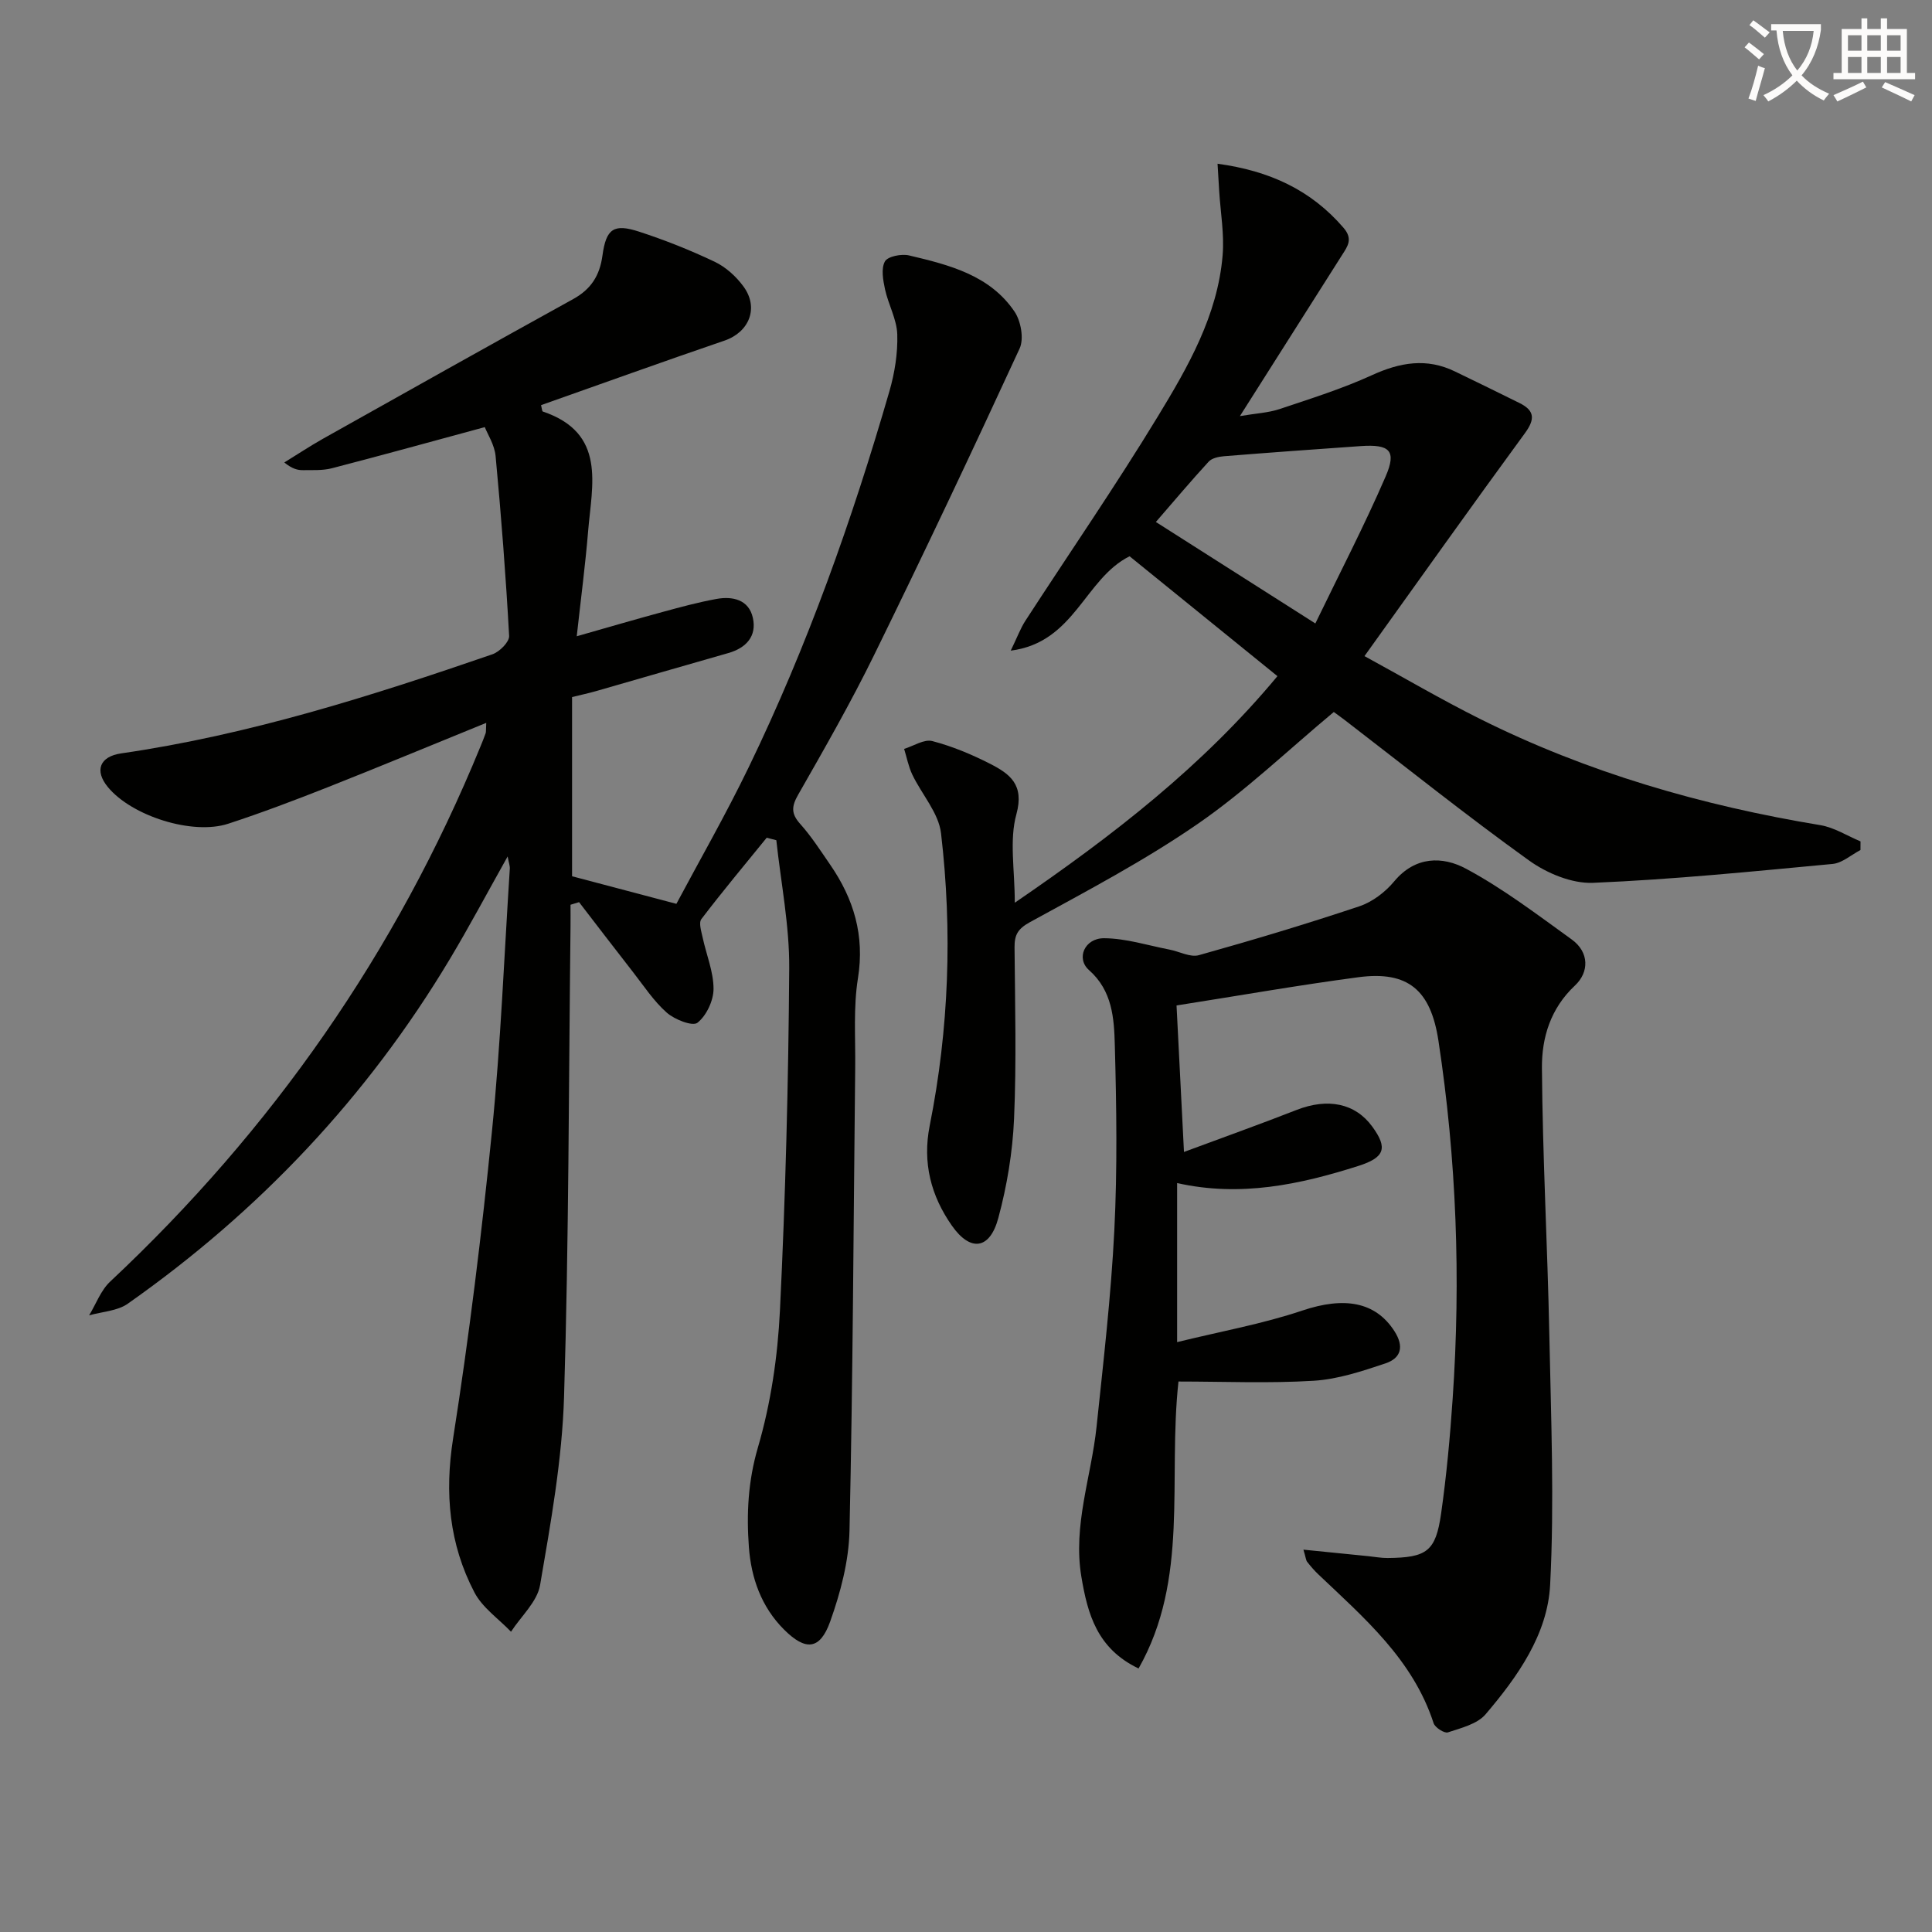 <svg enable-background="new 0 0 400 400" viewBox="0 0 400 400" xmlns="http://www.w3.org/2000/svg"><rect x="0" y="0" width="400" height="400" fill="#808080" stroke="none"/><path d="m362.1 8.8c1.1.8 2.1 1.6 3.1 2.4l-1 1.1c-1.3-1.1-2.3-2-3-2.5zm1.9 4.8c.5.2.9.4 1.4.5-.6 2.3-1.3 4.5-1.9 6.8l-1.5-.5c.8-2.1 1.4-4.3 2-6.8zm-1-9.4c1.3.9 2.4 1.8 3.4 2.5l-1 1.1c-1.4-1.2-2.4-2.1-3.2-2.6zm3.7 2.2v-1.4h10.3v1.2c-.5 3.6-1.8 6.8-4 9.4 1.5 1.6 3.4 2.8 5.7 3.8-.3.4-.7.8-1.1 1.4-2.3-1.1-4.1-2.5-5.6-4.1-1.6 1.6-3.6 3.1-5.9 4.3-.3-.5-.7-.9-1-1.3 2.4-1.1 4.4-2.5 6-4.1-1.9-2.5-3-5.6-3.3-9.3h-1.1zm8.8 0h-6.4c.3 3.3 1.3 6 3 8.2 2-2.3 3.1-5.1 3.4-8.2z" fill="#fcfbfa"/><path d="m385.3 3.8h1.3v2.2h2.8v-2.2h1.3v2.2h4.1v9.1h1.7v1.3h-16.9v-1.3h1.7v-9.1h4.1v-2.2zm.4 13.1.7 1.2c-1.8.9-3.8 1.9-6 2.9-.2-.4-.5-.8-.8-1.3 2.3-1 4.3-1.9 6.1-2.8zm-3.1-6.4h2.8v-3.2h-2.8zm0 4.6h2.8v-3.3h-2.8zm4-4.6h2.8v-3.2h-2.8zm0 4.6h2.8v-3.3h-2.8zm3.7 1.9c2.1.9 4.1 1.8 6.1 2.7l-.7 1.3c-2.2-1.1-4.2-2-6.1-2.9zm3.2-9.7h-2.8v3.2h2.8zm-2.8 7.8h2.8v-3.3h-2.8z" fill="#fcfbfa"/><g fill="#010100"><path d="m100.67 149.66c-11.38 4.63-22.07 9.08-32.85 13.34-6.79 2.68-13.62 5.27-20.56 7.54-7.41 2.43-20.01-1.6-24.94-7.6-2.79-3.39-1.69-6.31 2.77-6.96 26.43-3.83 51.74-11.86 76.87-20.52 1.47-.51 3.51-2.56 3.45-3.79-.68-12.43-1.64-24.84-2.8-37.24-.22-2.34-1.68-4.57-2.24-6-10.95 2.97-21.29 5.83-31.67 8.52-1.9.49-3.97.36-5.97.39-1.1.01-2.21-.25-3.87-1.59 2.67-1.64 5.29-3.38 8.02-4.92 17.24-9.68 34.48-19.35 51.79-28.91 3.68-2.03 5.49-4.84 6.06-9 .76-5.6 2.35-6.66 7.58-4.96 5.34 1.74 10.6 3.83 15.67 6.24 2.3 1.1 4.45 3.05 5.96 5.13 3.24 4.44 1.15 9.45-3.94 11.19-12.71 4.34-25.34 8.9-37.98 13.36.2.79.21 1.27.36 1.32 13.21 4.46 10.18 15.13 9.38 24.82-.57 6.91-1.48 13.79-2.35 21.71 6.71-1.91 12.24-3.53 17.81-5.04 3.67-1 7.35-2 11.09-2.68 3.38-.62 6.73.14 7.56 3.9.85 3.8-1.37 6.25-5.12 7.31-9.09 2.58-18.16 5.24-27.25 7.84-1.59.46-3.21.8-5.06 1.26v37.1c6.87 1.82 13.66 3.61 21.6 5.71 4.65-8.74 10.18-18.37 15-28.34 12.11-25.02 21.39-51.14 29.11-77.81 1.09-3.78 1.74-7.85 1.62-11.76-.1-3.11-1.84-6.15-2.53-9.29-.41-1.91-.85-4.32-.03-5.8.59-1.06 3.43-1.61 4.99-1.25 8.28 1.96 16.72 4.06 21.85 11.64 1.32 1.95 1.98 5.63 1.05 7.64-9.8 21.26-19.81 42.43-30.12 63.45-4.82 9.84-10.28 19.38-15.72 28.91-1.4 2.44-1.49 3.94.41 6.06 2.32 2.59 4.22 5.56 6.2 8.43 4.89 7.1 7.18 14.66 5.76 23.52-.97 6.03-.5 12.3-.57 18.46-.35 31.97-.47 63.95-1.18 95.91-.14 6.32-1.86 12.82-4 18.82-2.12 5.94-5.12 6.08-9.53 1.69-4.74-4.72-6.83-10.73-7.3-17.08-.51-6.89-.18-13.65 1.86-20.62 2.68-9.15 4.11-18.87 4.57-28.42 1.15-23.59 1.76-47.21 1.92-70.83.06-8.83-1.72-17.67-2.67-26.5-.66-.17-1.33-.35-1.99-.52-4.54 5.59-9.17 11.12-13.53 16.85-.58.76-.01 2.53.26 3.79.76 3.56 2.26 7.1 2.26 10.65 0 2.43-1.47 5.55-3.33 7.02-1.01.8-4.73-.66-6.35-2.09-2.7-2.38-4.74-5.52-6.99-8.4-3.75-4.8-7.45-9.65-11.17-14.48-.59.18-1.18.36-1.77.54 0 1.5.02 2.99 0 4.49-.38 32.47-.34 64.95-1.34 97.4-.4 13.03-2.75 26.05-4.96 38.95-.59 3.47-3.94 6.46-6.02 9.67-2.58-2.69-5.93-4.98-7.58-8.15-5.22-9.99-6.19-20.53-4.41-31.86 3.32-21.15 5.93-42.44 8.06-63.75 1.8-18.01 2.51-36.14 3.68-54.21.04-.59-.2-1.19-.45-2.54-4.23 7.54-7.93 14.51-11.98 21.27-17.1 28.55-39.48 52.22-66.67 71.33-2.16 1.52-5.31 1.64-8 2.41 1.43-2.35 2.42-5.17 4.35-6.98 33.52-31.42 59.24-68.22 76.66-110.76.38-.92.76-1.85 1.09-2.79.1-.32.04-.67.12-2.14z"/><path d="m269.86 320.84c5.01.5 9.23.93 13.45 1.35 1.32.13 2.64.39 3.96.38 8.15-.08 9.98-1.36 11.1-9.24s1.85-15.84 2.39-23.79c1.7-24.79.8-49.5-2.95-74.09-1.59-10.42-6.25-14.49-16.54-13.13-12.47 1.65-24.86 3.84-37.68 5.85.51 9.96.99 19.51 1.54 30.33 8.25-3.06 15.83-5.77 23.32-8.7 6.48-2.53 12.14-1.39 15.67 3.46 3.26 4.46 2.57 6.4-2.93 8.15-12.12 3.85-24.37 6.47-37.48 3.53v32.93c9.03-2.22 17.67-3.76 25.91-6.53 8.66-2.91 15.12-1.86 19.06 4.23 2.09 3.24 1.38 5.63-1.85 6.71-4.82 1.61-9.82 3.28-14.83 3.59-9.27.57-18.59.16-28.01.16-2.23 20.51 2.28 40.82-8.26 59.41-8.61-4.11-10.55-11.3-11.84-18.97-1.79-10.66 2.05-20.72 3.14-31.07 1.42-13.54 3-27.09 3.68-40.68.64-12.76.45-25.58.1-38.36-.15-5.51-.49-11.23-5.35-15.52-2.72-2.41-.9-6.61 3.12-6.59 4.52.02 9.03 1.48 13.54 2.35 2.05.39 4.31 1.66 6.09 1.16 11.15-3.12 22.25-6.45 33.23-10.12 2.71-.91 5.38-2.95 7.22-5.17 4.38-5.26 10.06-5.2 14.87-2.61 7.7 4.13 14.75 9.51 21.87 14.64 3.68 2.65 3.61 6.79.7 9.52-5.11 4.78-6.9 10.84-6.86 17.06.13 18.42 1.16 36.83 1.53 55.25.35 17.27 1.06 34.58.17 51.79-.53 10.27-6.74 19.03-13.37 26.81-1.72 2.02-5.06 2.83-7.8 3.74-.73.24-2.67-1-2.96-1.91-4.28-13.17-14.36-21.77-23.89-30.83-.83-.79-1.59-1.68-2.3-2.59-.24-.31-.26-.85-.76-2.5z"/><path d="m210.1 186.9c20.4-13.96 38.87-28.25 54.38-46.91-10.47-8.49-20.62-16.72-30.61-24.82-9.33 4.64-11.34 17.84-24.61 19.54 1.38-2.85 2.02-4.61 3.01-6.15 9.14-14.09 18.68-27.92 27.4-42.26 6.28-10.32 12.42-20.97 13.46-33.43.37-4.39-.44-8.89-.71-13.33-.11-1.74-.21-3.47-.34-5.64 10.74 1.46 19.32 5.41 26.08 13.26 2 2.32.87 3.81-.3 5.64-6.86 10.79-13.69 21.59-21.15 33.35 3.33-.57 5.89-.68 8.22-1.46 6.45-2.16 12.98-4.21 19.15-7.03 5.79-2.64 11.3-3.6 17.16-.75 4.47 2.17 8.94 4.33 13.39 6.55 3.14 1.57 3.2 3.35 1.07 6.25-10.99 15.01-21.76 30.18-33.2 46.13 8.21 4.48 15.89 8.99 23.84 12.96 22.31 11.15 45.99 17.98 70.55 22.04 2.88.48 5.55 2.21 8.31 3.36 0 .6 0 1.2-.01 1.79-1.92 1-3.78 2.69-5.77 2.88-16.52 1.55-33.05 3.22-49.61 3.91-4.4.18-9.6-2-13.3-4.67-12.96-9.31-25.43-19.3-38.09-29.03-.78-.6-1.58-1.16-2.27-1.67-9.47 7.89-18.28 16.35-28.2 23.19-11.01 7.59-22.95 13.88-34.71 20.32-2.53 1.39-3.21 2.65-3.19 5.23.1 11.83.41 23.67-.1 35.48-.3 6.89-1.46 13.88-3.26 20.55-1.75 6.52-5.76 7.07-9.61 1.58-4.32-6.16-6.13-13.01-4.59-20.73 3.99-20.03 4.71-40.27 2.34-60.51-.49-4.22-4-8.06-5.95-12.15-.79-1.66-1.14-3.54-1.69-5.32 1.96-.6 4.14-2.06 5.83-1.62 4.14 1.08 8.18 2.77 12 4.72 4.04 2.07 7.09 4.28 5.42 10.4-1.5 5.4-.34 11.49-.34 18.35zm62.23-57.82c5.07-10.49 10.17-20.3 14.55-30.43 2.32-5.36.85-6.71-5.18-6.29-9.44.66-18.89 1.34-28.32 2.1-1.08.09-2.46.39-3.13 1.11-3.66 3.98-7.14 8.12-10.94 12.5 10.94 6.97 21.4 13.62 33.02 21.01z"/></g></svg>
